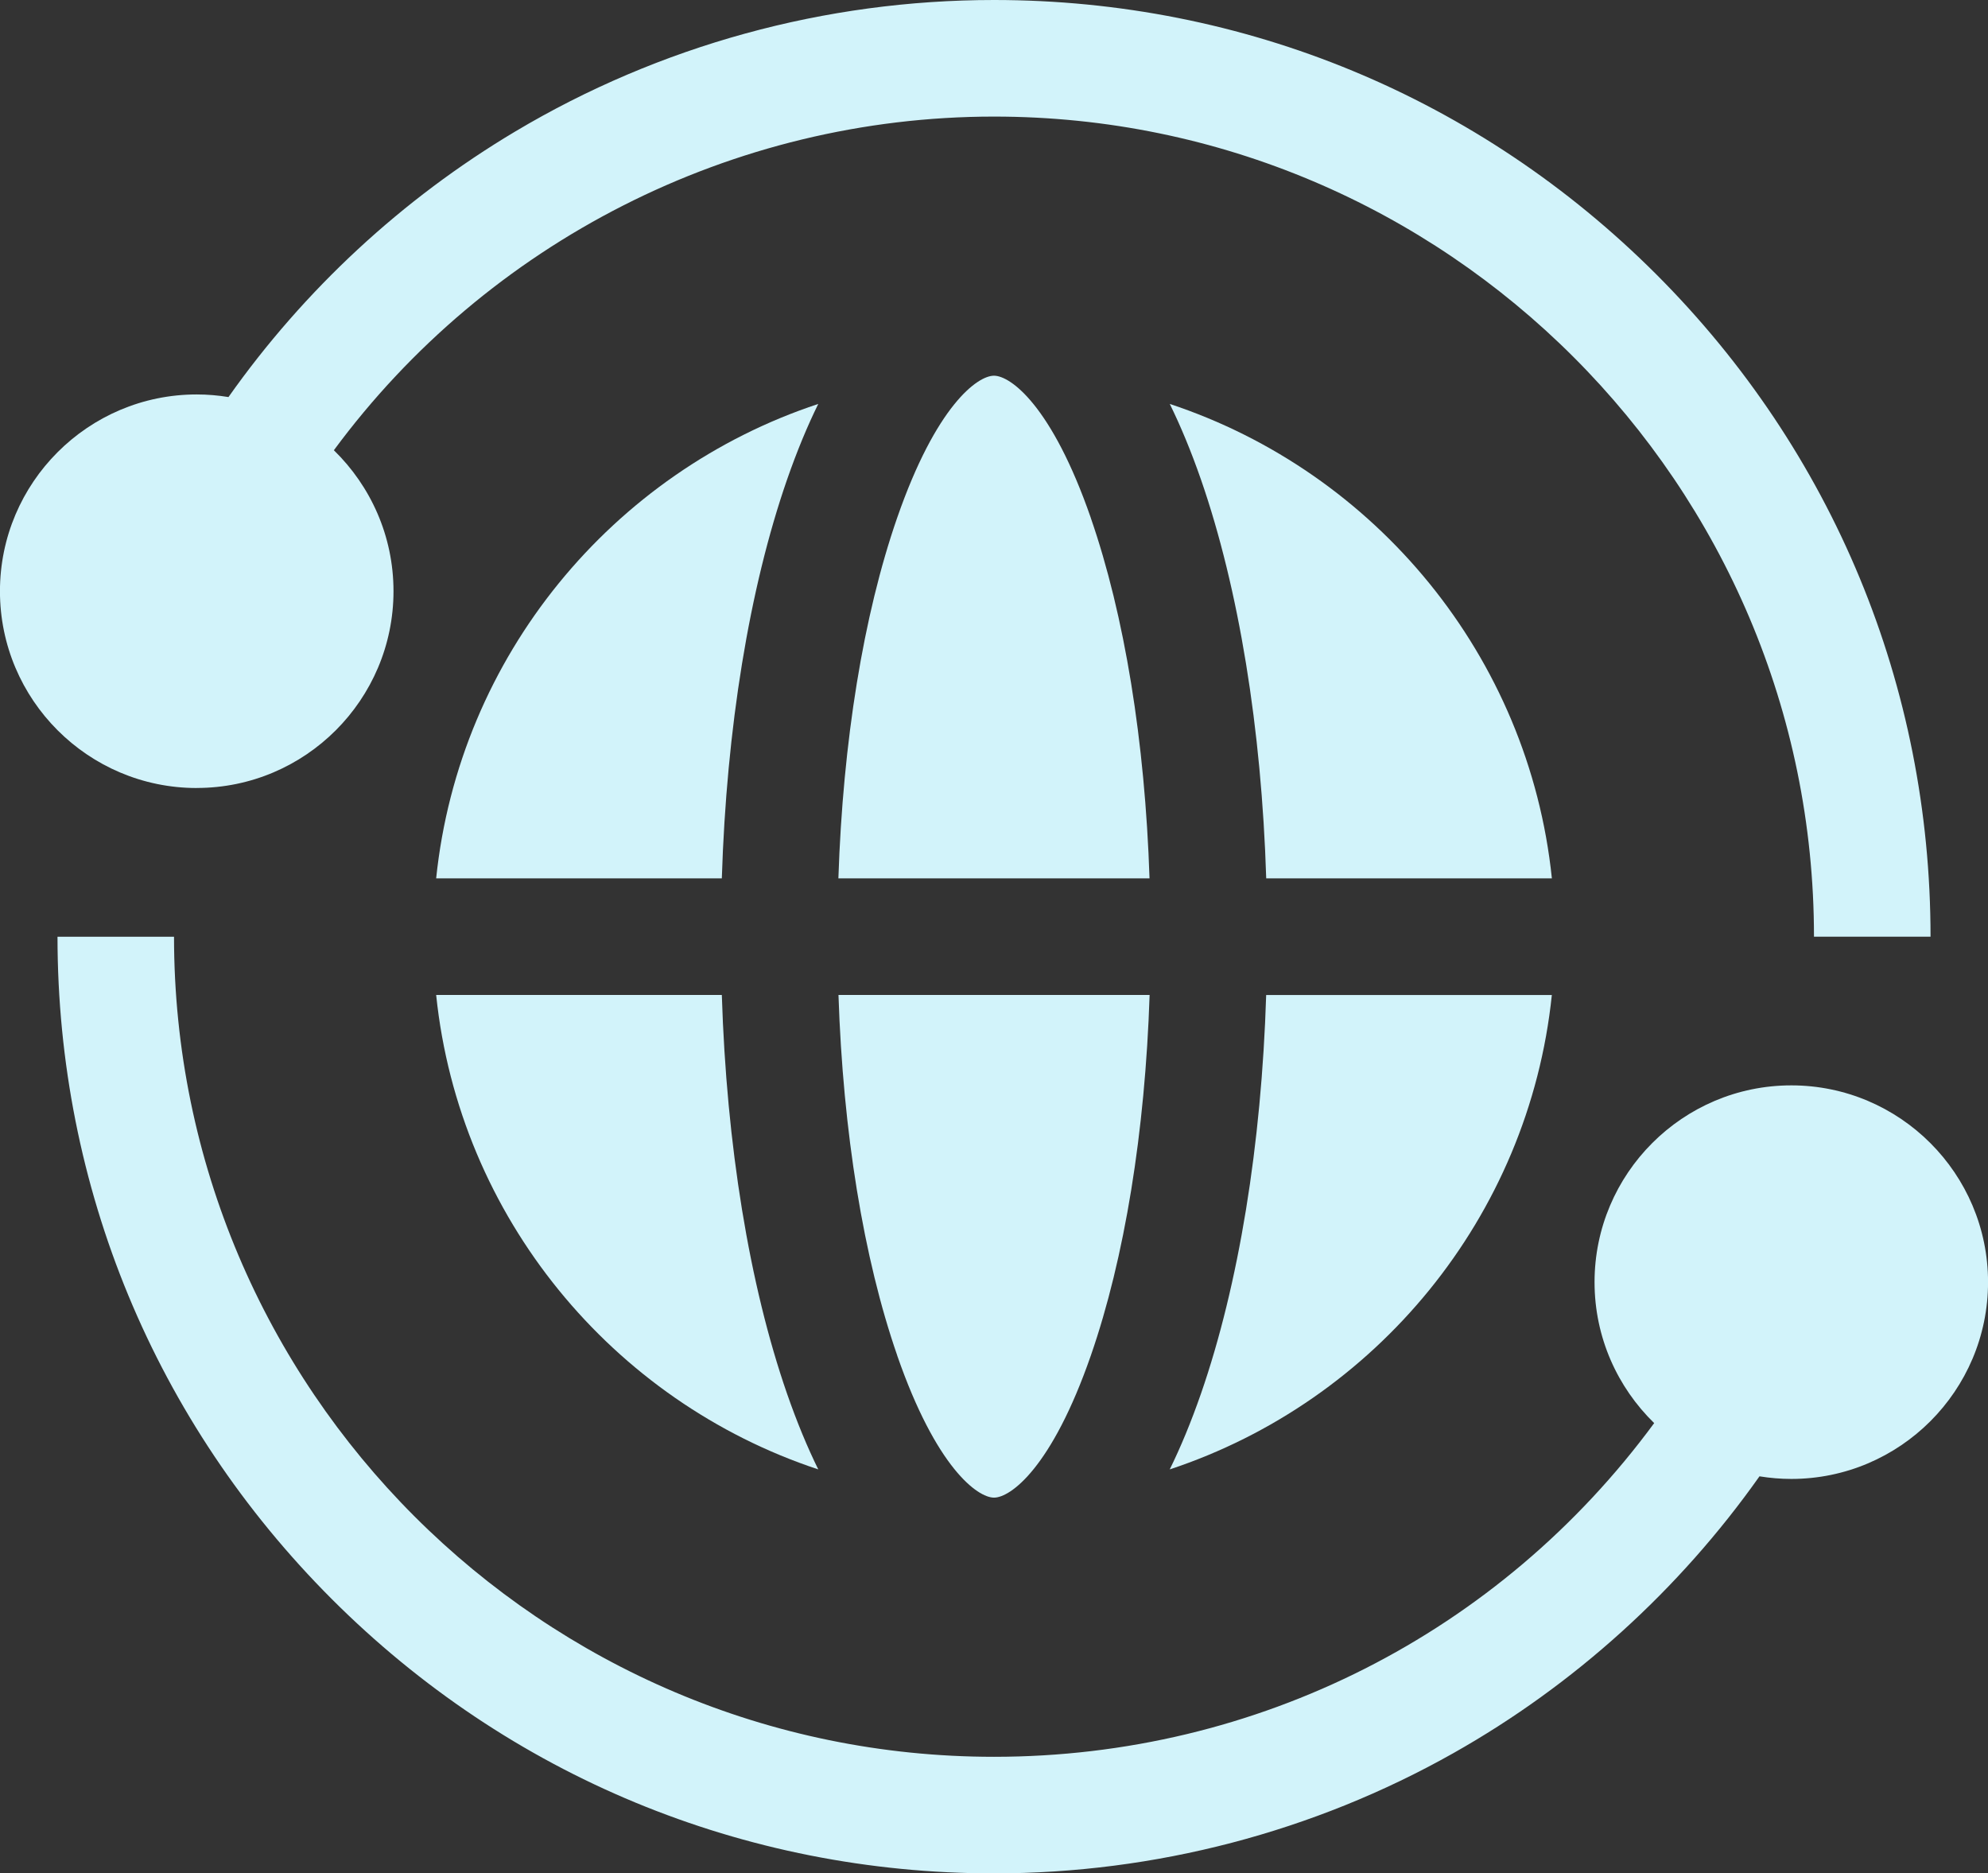 <?xml version="1.0" encoding="UTF-8"?>
<svg xmlns="http://www.w3.org/2000/svg" id="Capa_2" viewBox="0 0 448.73 422.78">
  <rect x="0" y="0" width="448.73" height="422.78" fill="#333333" stroke="none"/>
  <defs>
    <style>.cls-1{fill:#d2f3fa;}</style>
  </defs>
  <g id="Layer_1">
    <path class="cls-1" d="M162.93,224.55h-64.48c5.2,50.16,39.82,91.71,86.25,107.07-2.44-4.96-4.8-10.62-7.05-17.09-8.53-24.59-13.66-56.14-14.72-89.98Z"></path>
    <path class="cls-1" d="M98.45,198.23h64.48c1.06-33.83,6.19-65.39,14.72-89.98,2.25-6.47,4.61-12.14,7.05-17.09-46.43,15.36-81.05,56.91-86.25,107.07h0Z"></path>
    <path class="cls-1" d="M246.22,116.88c-8.81-25.38-18.15-32.09-21.86-32.09s-13.05,6.71-21.86,32.09c-7.62,21.96-12.24,50.47-13.26,81.35h70.23c-1.02-30.89-5.64-59.39-13.26-81.35h0Z"></path>
    <path class="cls-1" d="M202.51,305.9c8.81,25.38,18.15,32.09,21.86,32.09s13.05-6.71,21.86-32.09c7.62-21.96,12.24-50.47,13.26-81.35h-70.23c1.02,30.89,5.64,59.39,13.26,81.35h0Z"></path>
    <path class="cls-1" d="M271.08,314.53c-2.25,6.47-4.61,12.14-7.05,17.09,46.43-15.36,81.05-56.91,86.25-107.07h-64.48c-1.06,33.83-6.19,65.39-14.72,89.98Z"></path>
    <path class="cls-1" d="M264.04,91.16c2.44,4.96,4.8,10.62,7.05,17.09,8.53,24.59,13.66,56.14,14.72,89.98h64.48c-5.2-50.16-39.82-91.71-86.25-107.07h0Z"></path>
    <path class="cls-1" d="M44.41,177.83c24.49,0,44.41-19.92,44.41-44.41,0-12.46-5.17-23.73-13.46-31.81C110,54.69,165.28,26.31,224.37,26.31c102.05,0,185.08,83.02,185.08,185.08h26.31c0-56.46-21.99-109.55-61.91-149.48C333.92,21.99,280.83,0,224.37,0c-38.12,0-75.48,10.26-108.06,29.67-25.56,15.23-47.64,35.73-64.74,59.94-2.33-.38-4.73-.59-7.17-.59-24.49,0-44.41,19.92-44.41,44.41s19.92,44.41,44.41,44.41h0Z"></path>
    <path class="cls-1" d="M404.33,244.95c-24.49,0-44.41,19.92-44.41,44.41,0,12.46,5.17,23.73,13.46,31.81-34.86,47.39-89.62,75.31-149.02,75.31-102.05,0-185.08-83.02-185.08-185.08H12.98c0,56.46,21.99,109.55,61.91,149.48,39.93,39.93,93.01,61.91,149.48,61.91,36.33,0,72.17-9.37,103.64-27.11,27.33-15.4,51.04-36.89,69.14-62.5,2.34.38,4.74.59,7.18.59,24.49,0,44.41-19.92,44.41-44.41s-19.92-44.41-44.41-44.41h0Z"></path>
  </g>
</svg>
